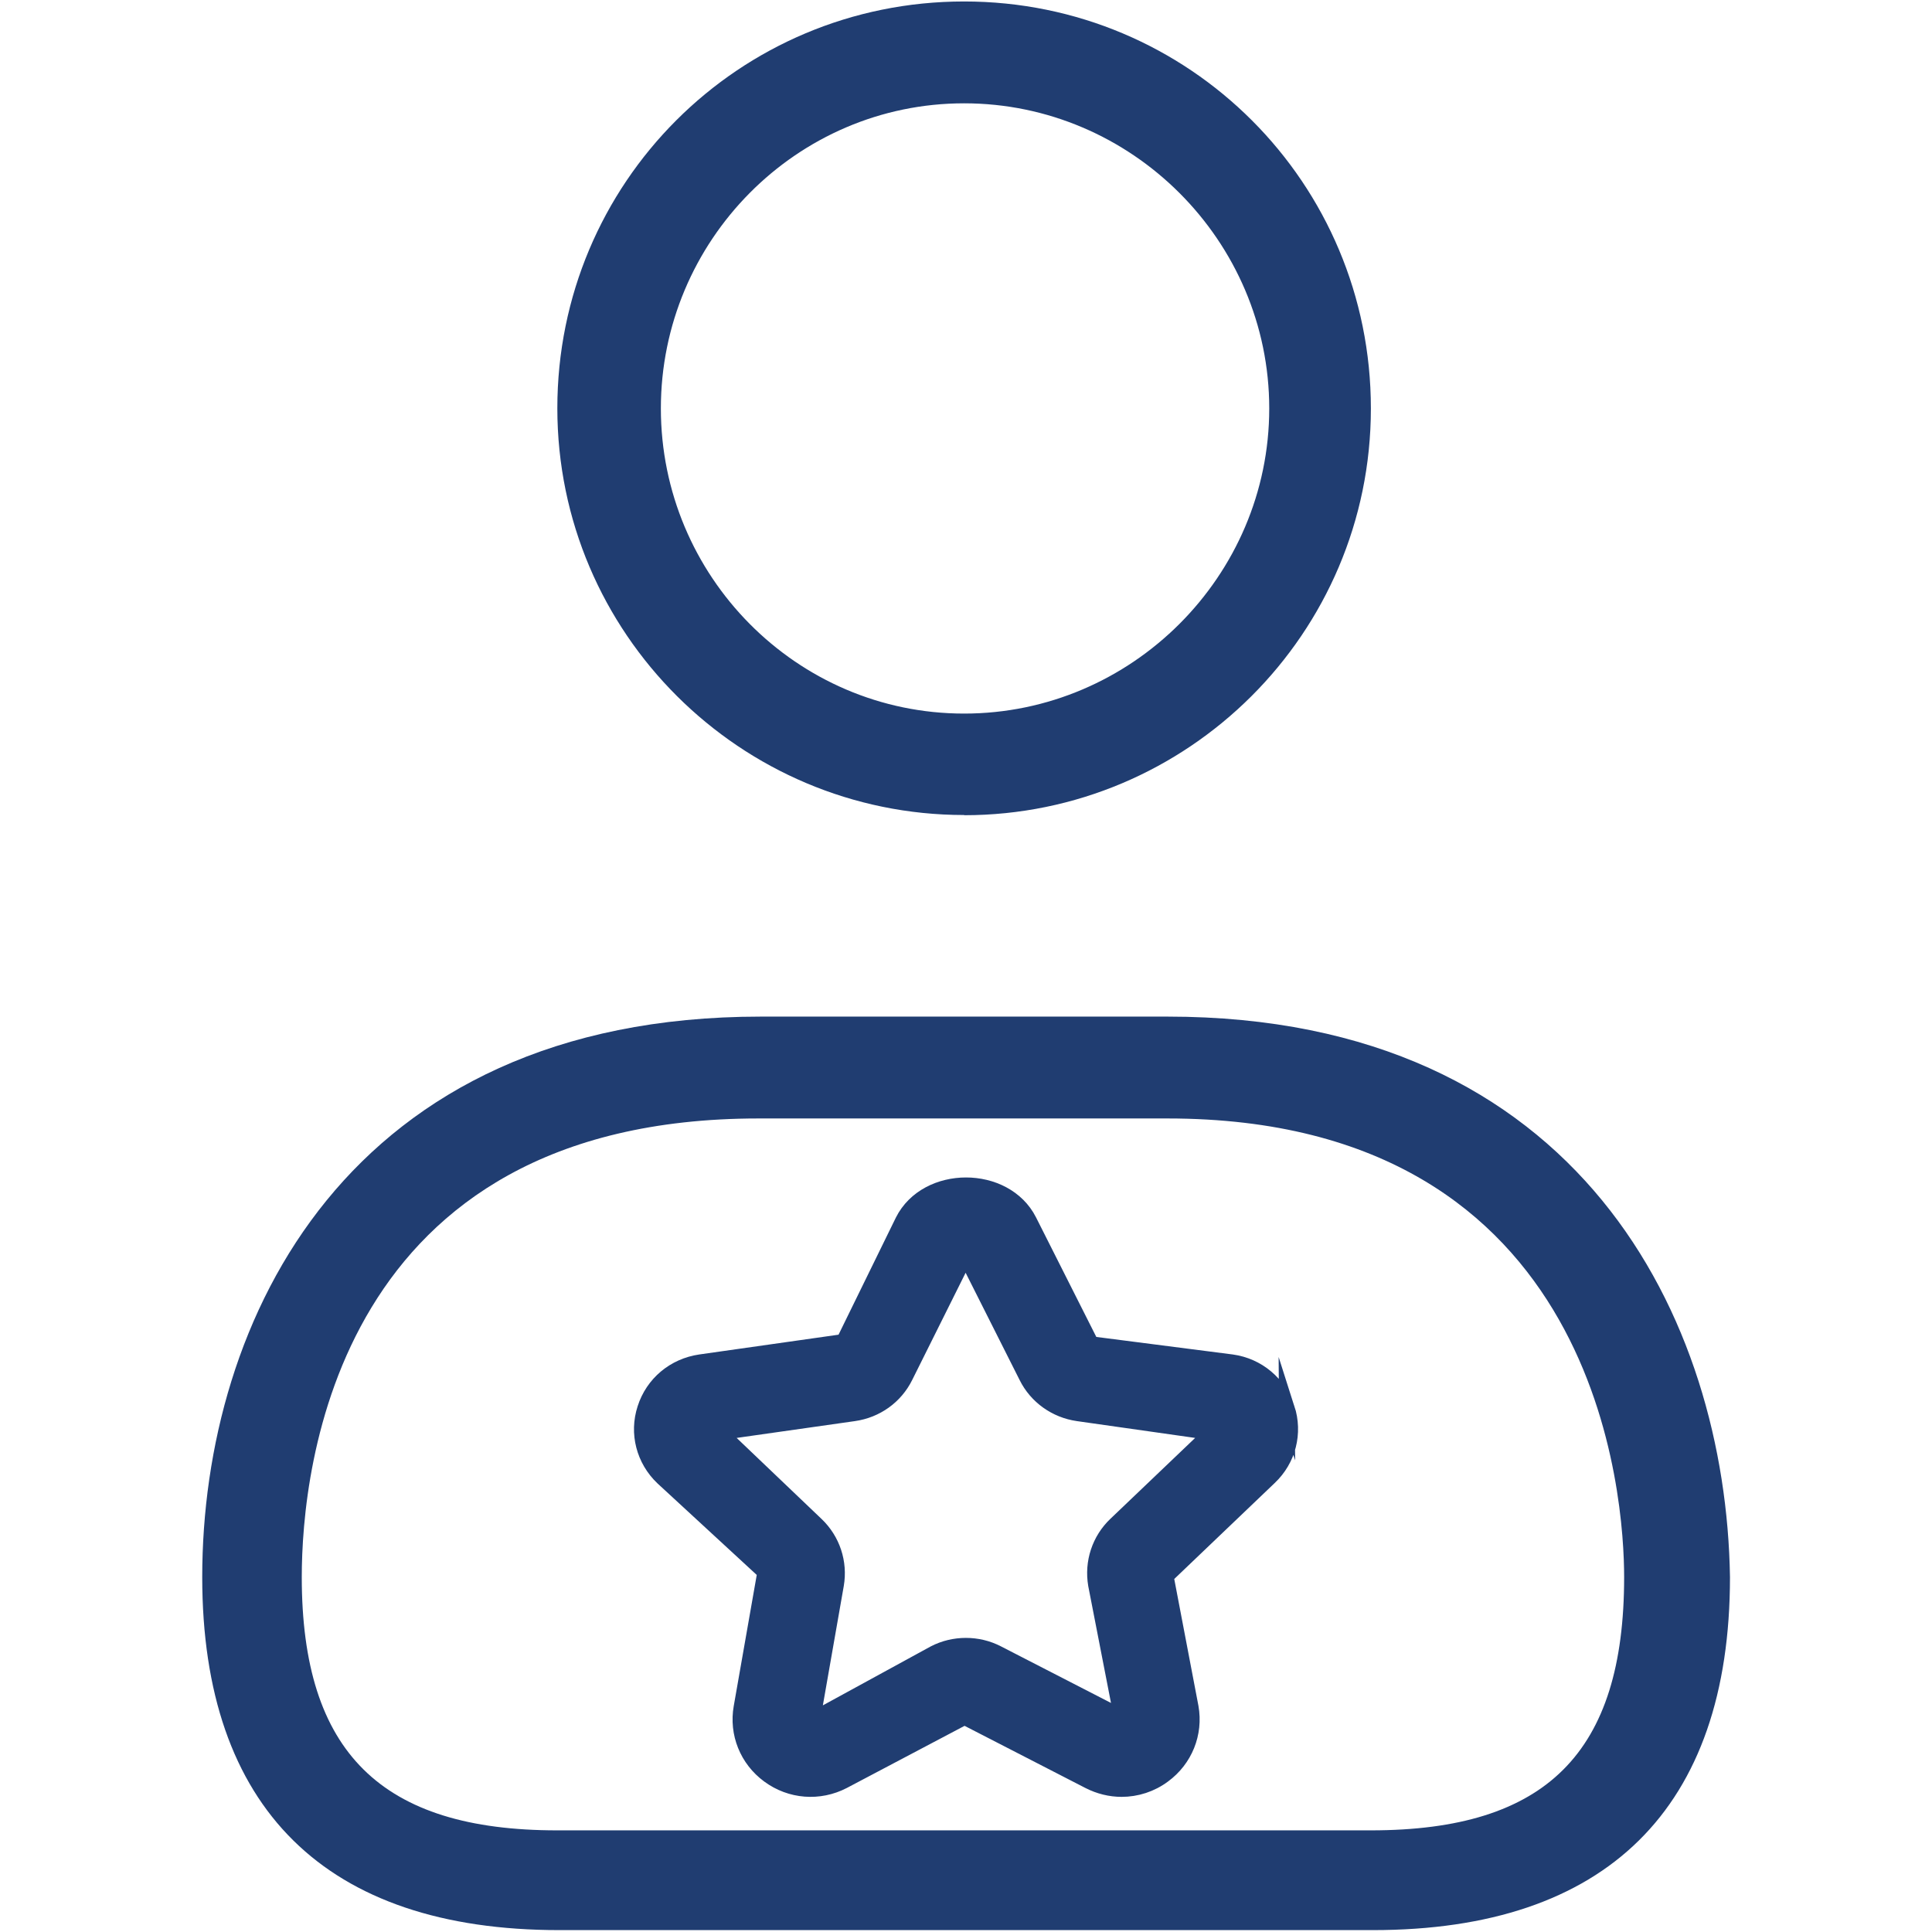 <?xml version="1.0" encoding="UTF-8"?>
<svg id="Layer_1" data-name="Layer 1" xmlns="http://www.w3.org/2000/svg" viewBox="0 0 92 92">
  <defs>
    <style>
      .cls-1 {
        stroke: #203d71;
        stroke-miterlimit: 10;
        stroke-width: .75px;
      }

      .cls-1, .cls-2 {
        fill: #203d71;
      }
    </style>
  </defs>
  <path class="cls-2" d="M45.91,38.82c10.64,0,19.37-8.64,19.37-19.37S56.64.07,45.91.07s-19.37,8.64-19.37,19.37,8.74,19.37,19.37,19.37ZM45.91,4.92c7.98,0,14.53,6.55,14.53,14.53s-6.55,14.53-14.53,14.53-14.44-6.55-14.44-14.53,6.46-14.53,14.44-14.53ZM55.59,48.41h-19.37c-19.66,0-26.59,14.44-26.59,26.69,0,11.02,5.89,16.81,17,16.81h38.75c11.11,0,17-5.79,17-16.81-.19-12.25-7.12-26.69-26.78-26.69ZM65.28,87.16H26.53c-8.36,0-12.16-3.7-12.16-12.06,0-5.13,1.61-21.84,21.75-21.84h19.47c20.7,0,21.75,18.23,21.75,21.84,0,8.36-3.7,12.06-12.06,12.06Z"/>
  <path class="cls-1" d="M61.28,67.08c-.38-1.19-1.39-2.04-2.63-2.21l-6.69-.86-2.96-5.87c-1.14-2.26-4.86-2.26-6,0l-2.82,5.76-6.83.97c-1.24.18-2.25,1.02-2.63,2.21-.38,1.17-.05,2.43.84,3.28l4.88,4.5-1.13,6.44c-.22,1.24.28,2.48,1.3,3.23,1.04.77,2.4.87,3.54.28l5.78-3.05,5.93,3.05c.49.25,1.02.38,1.55.38.7,0,1.4-.22,1.99-.66,1.02-.75,1.52-1.99,1.3-3.23l-1.19-6.24,4.93-4.71c.9-.85,1.22-2.11.84-3.29ZM53.14,72.59c-.78.74-1.13,1.81-.95,2.87l1.23,6.32-5.93-3.05c-.93-.48-2.06-.48-2.99,0l-5.82,3.18,1.13-6.45c.18-1.05-.17-2.12-.95-2.86l-4.6-4.39,6.4-.91c1.06-.15,1.97-.8,2.44-1.75l2.88-5.78,2.91,5.78c.47.95,1.39,1.6,2.44,1.75l6.4.91-4.6,4.39Z"/>
</svg>